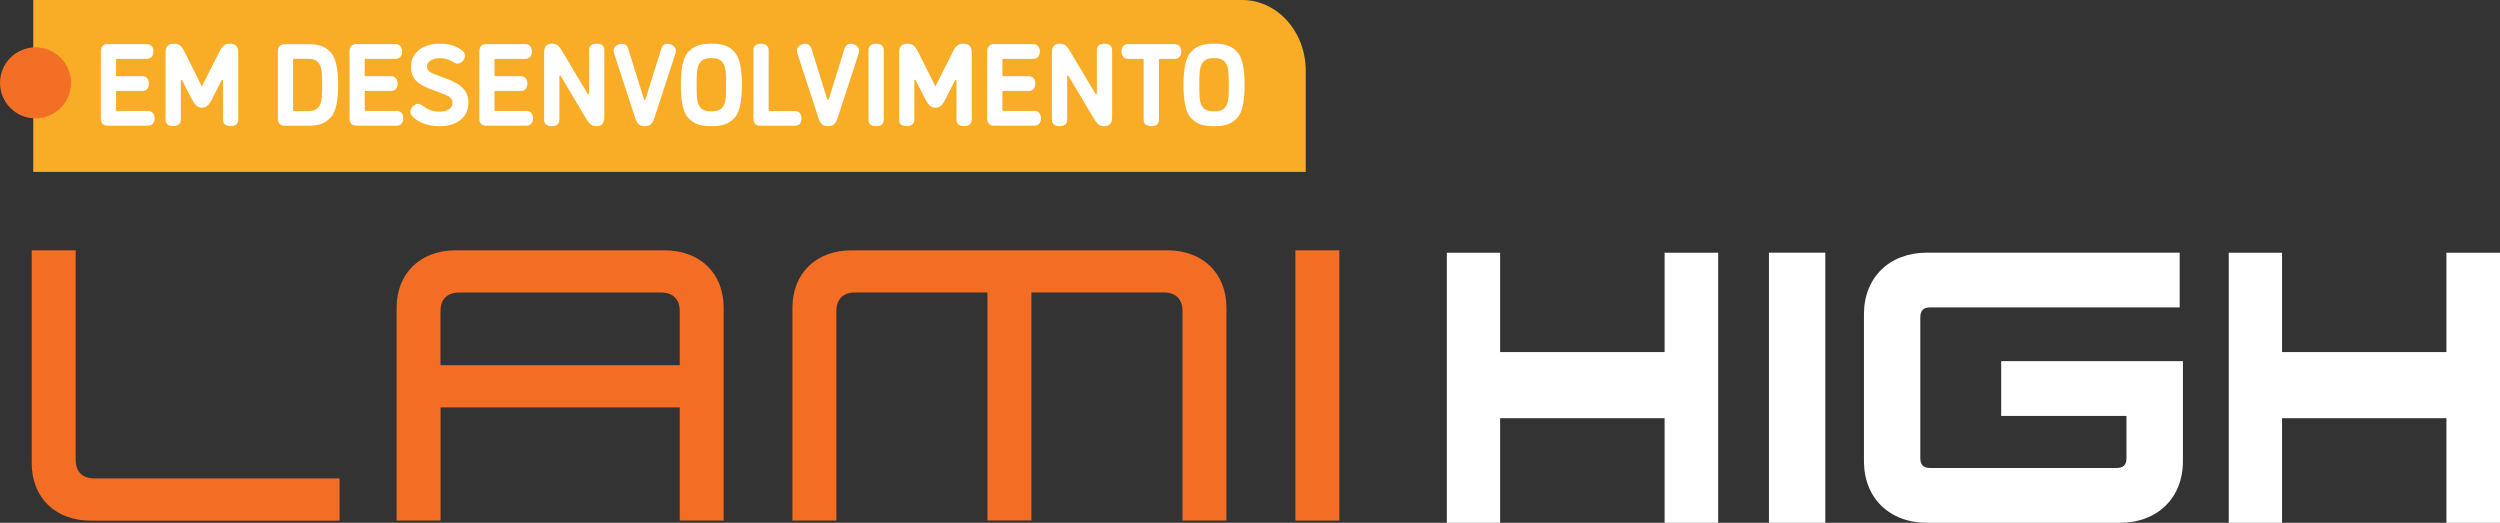 <svg xmlns="http://www.w3.org/2000/svg" id="Layer_2" viewBox="0 0 278.16 58.17"><rect x="0" y="0" width="278.16" height="58.17" fill="#333333" stroke="none"/><g id="Layer_1-2"><path d="M138.23,0H3.7v19.13h141.58V7.86c0-4.34-3.16-7.86-7.06-7.86Z" style="fill:#f9ac25; stroke-width:0px;"></path><path d="M16.34,4.91c.53,0,.73.4.73.82s-.2.82-.73.82h-3.31c-.09,0-.12.03-.12.12v1.69c0,.09.03.12.12.12h2.81c.53,0,.73.4.73.82s-.2.82-.73.82h-2.81c-.09,0-.12.03-.12.12v1.98c0,.09.03.12.12.12h3.44c.53,0,.73.42.73.83s-.2.81-.73.81h-4.51c-.46,0-.74-.27-.74-.77v-7.53c0-.5.29-.77.74-.77h4.38Z" style="fill:#fff; stroke-width:0px;"></path><path d="M23.71,10.82c-.39.74-.63,1.16-1.24,1.16s-.85-.42-1.24-1.16l-.96-1.88s-.04-.07-.09-.07c-.06,0-.06.1-.06.1v4.34c0,.57-.44.72-.85.72s-.85-.14-.85-.72v-7.49c0-.68.34-.96.96-.96.46,0,.79.18,1.12.83l1.86,3.73c.05.09.05.16.1.16s.05-.07.1-.16l1.88-3.73c.33-.65.65-.83,1.11-.83.63,0,.96.29.96.96v7.49c0,.57-.46.72-.85.72s-.85-.14-.85-.72v-4.34s0-.1-.07-.1c-.05,0-.09.07-.09.07l-.96,1.88Z" style="fill:#fff; stroke-width:0px;"></path><path d="M34.24,4.91c1.08,0,1.9.17,2.61.98.52.59.77,1.82.77,3.56s-.25,2.97-.77,3.56c-.7.81-1.52.98-2.61.98h-2.58c-.46,0-.74-.27-.74-.77v-7.53c0-.5.29-.77.74-.77h2.58ZM34.24,12.35c.35,0,1.02-.01,1.35-.67.25-.48.26-1.24.26-2.24s-.01-1.73-.26-2.21c-.34-.68-1-.69-1.35-.69h-1.51c-.09,0-.12.03-.12.12v5.58c0,.09.03.12.12.12h1.51Z" style="fill:#fff; stroke-width:0px;"></path><path d="M44.01,4.91c.53,0,.73.4.73.82s-.2.82-.73.82h-3.31c-.09,0-.12.03-.12.12v1.69c0,.09.03.12.12.12h2.81c.53,0,.73.4.73.82s-.2.82-.73.82h-2.81c-.09,0-.12.03-.12.12v1.98c0,.09.03.12.12.12h3.44c.53,0,.73.42.73.83s-.2.81-.73.81h-4.51c-.46,0-.74-.27-.74-.77v-7.53c0-.5.29-.77.74-.77h4.38Z" style="fill:#fff; stroke-width:0px;"></path><path d="M48.94,6.48c-.85,0-1.43.37-1.43.92,0,.52.43.72,1.12.96l1.21.46c1.45.55,2.28,1.28,2.28,2.61,0,1.62-1.28,2.61-3.18,2.61-1.39,0-2.4-.43-3.04-1.07-.13-.13-.25-.3-.25-.56,0-.35.44-.86.87-.86.23,0,.4.13.57.26.47.36,1,.61,1.84.61s1.42-.37,1.42-.99c0-.5-.4-.76-1.07-1l-1.23-.46c-1.46-.53-2.32-1.11-2.32-2.57s1.22-2.54,3.19-2.54c.72,0,1.62.09,2.48.74.18.14.34.37.34.61,0,.4-.42.87-.83.87-.22,0-.35-.09-.47-.17-.64-.4-1.17-.44-1.51-.44Z" style="fill:#fff; stroke-width:0px;"></path><path d="M58.45,4.91c.53,0,.73.4.73.82s-.2.82-.73.82h-3.31c-.09,0-.12.03-.12.12v1.69c0,.09.03.12.12.12h2.81c.53,0,.73.4.73.82s-.2.82-.73.82h-2.81c-.09,0-.12.03-.12.12v1.98c0,.09.03.12.12.12h3.44c.53,0,.73.42.73.83s-.2.81-.73.81h-4.51c-.46,0-.74-.27-.74-.77v-7.53c0-.5.29-.77.74-.77h4.38Z" style="fill:#fff; stroke-width:0px;"></path><path d="M65.33,10.36c.04.07.08.13.14.13s.07-.1.07-.13v-4.78c0-.57.44-.72.85-.72s.85.14.85.72v7.44c0,.77-.36,1.02-.87,1.02-.56,0-.78-.22-1.23-.96l-2.7-4.54c-.04-.08-.08-.14-.14-.14s-.06.1-.06.14v4.78c0,.57-.44.72-.85.72s-.85-.14-.85-.72v-7.44c0-.77.36-1.02.87-1.02.56,0,.78.22,1.22.96l2.7,4.53Z" style="fill:#fff; stroke-width:0px;"></path><path d="M71.93,10.69l1.64-5.26c.13-.43.42-.56.69-.56.42,0,.94.27.94.77,0,.1-.03.21-.06.34l-2.32,7.11c-.23.73-.53.95-1.08.95s-.85-.22-1.08-.95l-2.32-7.11c-.04-.13-.07-.24-.07-.34,0-.46.48-.77.94-.77.27,0,.56.13.69.56l1.64,5.26c.06.2.12.43.2.43s.13-.23.2-.43Z" style="fill:#fff; stroke-width:0px;"></path><path d="M76.52,5.84c.72-.81,1.54-.98,2.63-.98s1.92.17,2.63.98c.52.6.77,1.85.77,3.61s-.25,3.01-.77,3.61c-.72.81-1.54.98-2.63.98s-1.92-.17-2.63-.98c-.52-.6-.77-1.85-.77-3.61s.25-3.01.77-3.61ZM80.53,7.15c-.35-.68-1.02-.68-1.38-.68s-1.04,0-1.38.68c-.25.5-.26,1.26-.26,2.29s0,1.8.26,2.29c.34.65,1.02.65,1.38.65s1.04,0,1.38-.65c.26-.5.26-1.26.26-2.29s-.01-1.8-.26-2.29Z" style="fill:#fff; stroke-width:0px;"></path><path d="M83.82,5.58c0-.57.46-.72.85-.72s.85.14.85.72v6.65c0,.09.03.12.12.12h2.81c.53,0,.73.42.73.83s-.2.81-.73.81h-3.88c-.46,0-.74-.27-.74-.77v-7.64Z" style="fill:#fff; stroke-width:0px;"></path><path d="M92.32,10.69l1.64-5.26c.13-.43.42-.56.69-.56.42,0,.94.27.94.77,0,.1-.03.21-.06.34l-2.32,7.11c-.23.73-.53.95-1.08.95s-.85-.22-1.08-.95l-2.32-7.11c-.04-.13-.07-.24-.07-.34,0-.46.48-.77.94-.77.27,0,.56.13.69.56l1.64,5.26c.06.2.12.43.2.43s.13-.23.2-.43Z" style="fill:#fff; stroke-width:0px;"></path><path d="M96.63,5.58c0-.57.46-.72.85-.72s.85.14.85.72v7.74c0,.57-.44.72-.85.72s-.85-.14-.85-.72v-7.74Z" style="fill:#fff; stroke-width:0px;"></path><path d="M105.32,10.82c-.39.74-.63,1.16-1.24,1.16s-.85-.42-1.24-1.16l-.96-1.88s-.04-.07-.09-.07c-.06,0-.06.1-.06.1v4.34c0,.57-.44.72-.85.72s-.85-.14-.85-.72v-7.49c0-.68.34-.96.96-.96.46,0,.79.18,1.12.83l1.86,3.73c.05.09.05.16.1.16s.05-.07.1-.16l1.88-3.73c.33-.65.65-.83,1.11-.83.63,0,.96.29.96.96v7.49c0,.57-.46.72-.85.72s-.85-.14-.85-.72v-4.34s0-.1-.07-.1c-.05,0-.09.07-.09.07l-.96,1.88Z" style="fill:#fff; stroke-width:0px;"></path><path d="M114.96,4.91c.53,0,.73.4.73.82s-.2.82-.73.82h-3.31c-.09,0-.12.03-.12.12v1.69c0,.09.03.12.12.12h2.81c.53,0,.73.4.73.82s-.2.82-.73.82h-2.81c-.09,0-.12.03-.12.12v1.98c0,.09.03.12.12.12h3.44c.53,0,.73.42.73.83s-.2.81-.73.81h-4.51c-.46,0-.74-.27-.74-.77v-7.53c0-.5.29-.77.74-.77h4.38Z" style="fill:#fff; stroke-width:0px;"></path><path d="M121.83,10.36c.04.07.08.13.14.13s.07-.1.07-.13v-4.78c0-.57.44-.72.85-.72s.85.14.85.72v7.44c0,.77-.36,1.02-.87,1.02-.56,0-.78-.22-1.23-.96l-2.7-4.54c-.04-.08-.08-.14-.14-.14s-.06.1-.06.14v4.78c0,.57-.44.72-.85.72s-.85-.14-.85-.72v-7.44c0-.77.36-1.02.87-1.02.56,0,.78.22,1.22.96l2.7,4.53Z" style="fill:#fff; stroke-width:0px;"></path><path d="M127.26,6.67c0-.09-.03-.12-.12-.12h-1.63c-.53,0-.73-.4-.73-.82s.2-.82.73-.82h5.19c.53,0,.73.42.73.82s-.2.82-.73.82h-1.63c-.08,0-.12.03-.12.12v6.65c0,.57-.44.72-.85.72s-.85-.14-.85-.72v-6.65Z" style="fill:#fff; stroke-width:0px;"></path><path d="M132.45,5.84c.72-.81,1.54-.98,2.63-.98s1.92.17,2.63.98c.52.6.77,1.85.77,3.61s-.25,3.01-.77,3.61c-.72.81-1.54.98-2.63.98s-1.92-.17-2.63-.98c-.52-.6-.77-1.85-.77-3.61s.25-3.01.77-3.61ZM136.46,7.15c-.35-.68-1.02-.68-1.38-.68s-1.04,0-1.38.68c-.25.5-.26,1.26-.26,2.29s0,1.8.26,2.29c.34.65,1.02.65,1.38.65s1.04,0,1.38-.65c.26-.5.26-1.26.26-2.29s-.01-1.8-.26-2.29Z" style="fill:#fff; stroke-width:0px;"></path><circle cx="3.95" cy="9.22" r="3.95" style="fill:#f36f26; stroke-width:0px;"></circle><path d="M3.53,51.53v-23.68h4.89v23.31c0,1.32.75,2.07,2.07,2.07h27.29v4.7H10.11c-3.95,0-6.58-2.56-6.58-6.39Z" style="fill:#f36d24; stroke-width:0px;"></path><path d="M50.71,27.85h23.23c3.95,0,6.58,2.56,6.58,6.39v23.68h-4.89v-12.59h-26.61v12.59h-4.89v-23.68c0-3.83,2.63-6.39,6.58-6.39ZM75.63,40.63v-6.01c0-1.32-.75-2.07-2.07-2.07h-22.48c-1.32,0-2.07.75-2.07,2.07v6.01h26.61Z" style="fill:#f36d24; stroke-width:0px;"></path><path d="M94.77,27.85h35.11c3.95,0,6.58,2.56,6.58,6.39v23.68h-4.89v-23.31c0-1.32-.75-2.07-2.07-2.07h-14.74v25.37h-4.89v-25.37h-14.74c-1.32,0-2.07.75-2.07,2.07v23.31h-4.89v-23.68c0-3.83,2.63-6.39,6.58-6.39Z" style="fill:#f36d24; stroke-width:0px;"></path><path d="M144.13,27.85h4.89v30.07h-4.89v-30.07Z" style="fill:#f36d24; stroke-width:0px;"></path><rect x="196.82" y="28.11" width="6.27" height="30.06" style="fill:#fff; stroke-width:0px;"></rect><polygon points="185.21 28.12 185.21 39.17 166.91 39.17 166.91 28.12 160.98 28.12 160.98 58.17 166.91 58.17 166.91 46.53 185.21 46.53 185.21 58.17 191.17 58.17 191.17 28.12 185.21 28.12" style="fill:#fff; stroke-width:0px;"></polygon><polygon points="272.2 28.12 272.2 39.17 253.91 39.17 253.91 28.12 247.98 28.12 247.98 58.17 253.91 58.17 253.91 46.53 272.2 46.53 272.2 58.17 278.16 58.17 278.16 28.12 272.2 28.12" style="fill:#fff; stroke-width:0px;"></polygon><path d="M222.65,46.28h13.95v4.67c0,.79-.34,1.12-1.12,1.12h-20.7c-.79,0-1.12-.34-1.12-1.12v-15.62c0-.79.34-1.13,1.12-1.13h27.74v-6.09h-28.09c-4.21,0-7.04,2.76-7.04,6.86v16.33c0,4.11,2.83,6.87,7.04,6.87h21.41c4.21,0,7.04-2.76,7.04-6.87v-11.12h-20.22v6.09Z" style="fill:#fff; stroke-width:0px;"></path></g></svg>